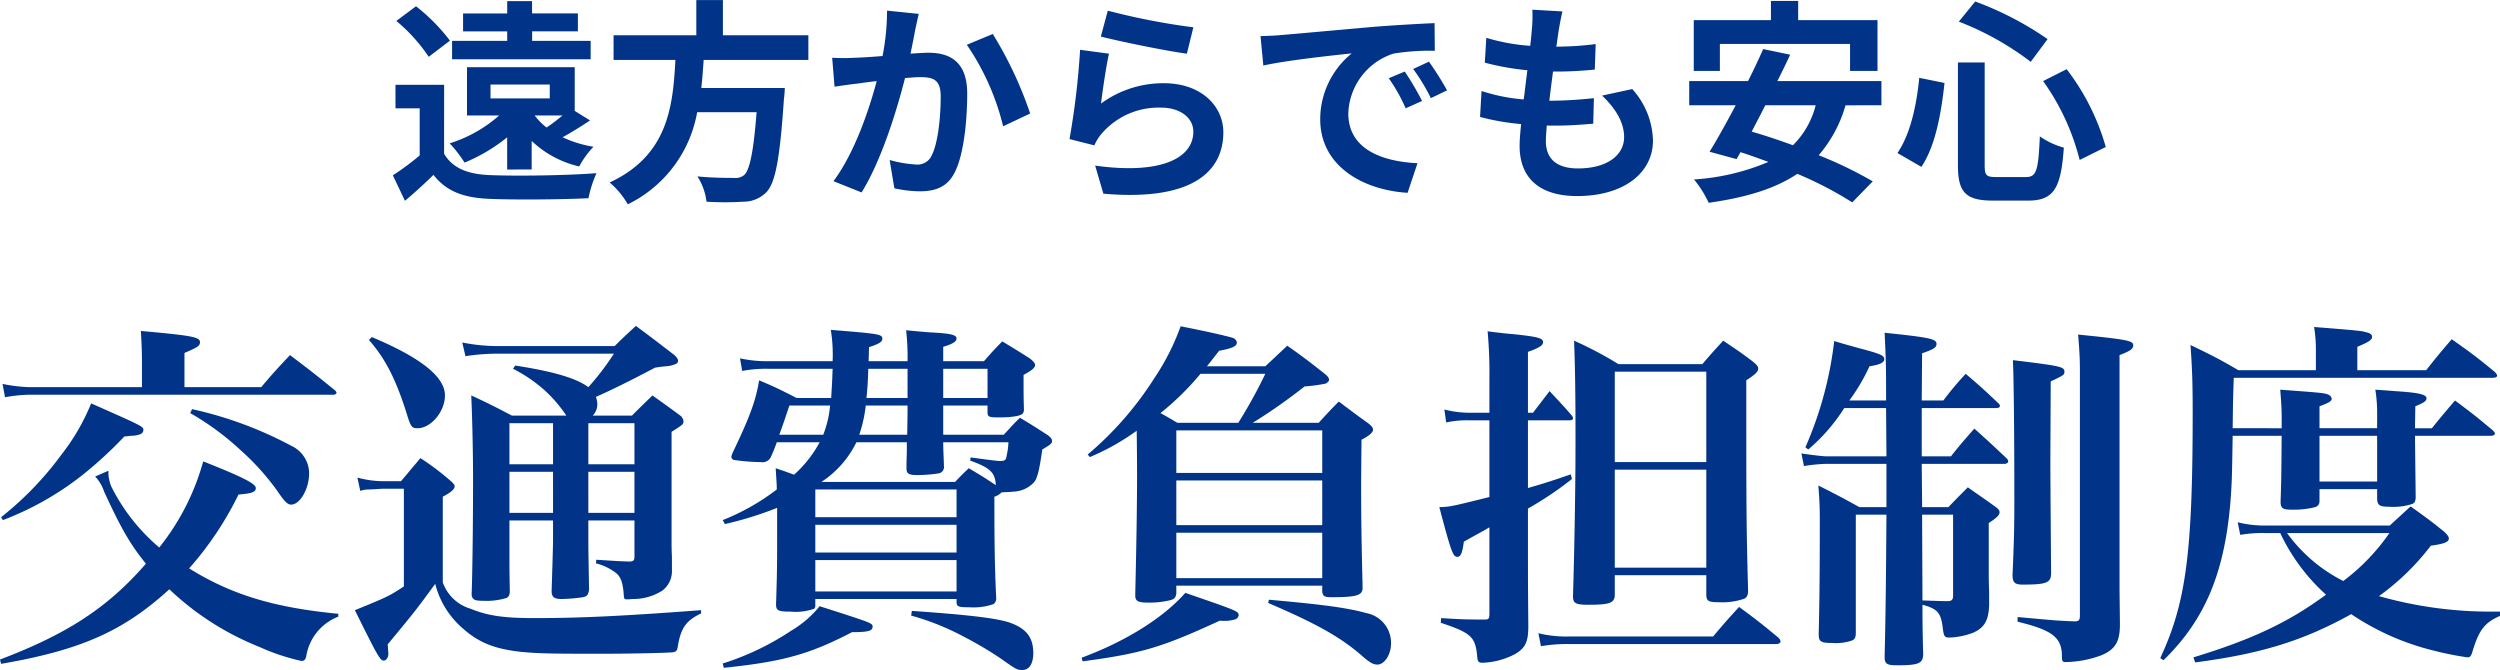 <svg xmlns="http://www.w3.org/2000/svg" width="277.56" height="74.384" viewBox="0 0 277.56 74.384"><defs><style>.a{fill:#013489;}</style></defs><path class="a" d="M-84.1-11.04h6.576V-9.5H-84.1ZM-76.1-7.608c-.552.456-1.2.96-1.776,1.344A6.973,6.973,0,0,1-79.2-7.608Zm-3.432,6V-4.776a11.364,11.364,0,0,0,5.28,2.832,9.8,9.8,0,0,1,1.584-2.184A13.07,13.07,0,0,1-76.1-5.184c.96-.528,2.016-1.176,3.048-1.872l-1.7-1.056V-12.96H-86.712v5.352h3.576a15.13,15.13,0,0,1-5.5,3.1,14.65,14.65,0,0,1,1.656,2.136,18.931,18.931,0,0,0,4.728-2.808v3.576Zm6.552-14.28h-6.5v-1.056H-74.4v-1.992h-5.088V-20.3h-2.76v1.368h-4.9v1.992h4.9v1.056h-6.12v2.04h15.384Zm-15.624-.024a20.856,20.856,0,0,0-3.768-3.816L-94.56-18.1a18.7,18.7,0,0,1,3.6,3.984Zm-.648,4.9h-5.4V-8.4h2.688v5.232A28.761,28.761,0,0,1-94.944-.96L-93.6,1.872c1.224-1.032,2.208-1.944,3.168-2.88,1.44,1.848,3.36,2.544,6.216,2.664,2.928.12,8.016.072,10.992-.072A13.013,13.013,0,0,1-72.336-1.2c-3.312.264-8.976.336-11.856.216-2.448-.1-4.128-.768-5.064-2.376Zm40.44-2.76v-2.736H-58.3v-3.912h-2.952v3.912H-70.44v2.736h6.864c-.264,5.136-.816,10.608-7.3,13.608a9.124,9.124,0,0,1,2.016,2.424,14.088,14.088,0,0,0,7.7-10.224h6.6c-.336,4.368-.768,6.456-1.392,6.984A1.54,1.54,0,0,1-57.1-.672c-.7,0-2.376,0-4.032-.168A6.641,6.641,0,0,1-60.12,1.968a32.872,32.872,0,0,0,4.1,0,3.543,3.543,0,0,0,2.592-1.1c.96-1.056,1.464-3.744,1.9-10.272a11.677,11.677,0,0,0,.1-1.248H-60.7c.12-1.032.192-2.088.264-3.12Zm8.736-5.472a26.314,26.314,0,0,1-.5,5.04c-1.2.1-2.328.168-3.072.192a22.068,22.068,0,0,1-2.52,0l.264,3.216c.744-.12,1.968-.288,2.64-.36.456-.072,1.2-.168,2.04-.264-.864,3.24-2.472,7.992-4.8,11.112l3.12,1.248c2.184-3.5,3.912-9.1,4.824-12.7.672-.048,1.248-.1,1.632-.1,1.512,0,2.328.264,2.328,2.16,0,2.352-.312,5.184-.984,6.5A1.728,1.728,0,0,1-36.888-2.16a13.677,13.677,0,0,1-2.9-.5L-39.264.48a13.267,13.267,0,0,0,2.832.336c1.8,0,3.12-.528,3.912-2.184,1.008-2.064,1.344-5.856,1.344-8.664,0-3.408-1.776-4.536-4.3-4.536-.48,0-1.2.048-1.992.1.168-.864.36-1.728.48-2.448.12-.6.288-1.344.432-1.968Zm8.856,3.792a27.45,27.45,0,0,1,4.032,9.048l3-1.416a42.838,42.838,0,0,0-4.152-8.832Zm14.88-.912c1.848.48,7.152,1.584,9.552,1.9l.72-2.928a75.243,75.243,0,0,1-9.5-1.848Zm.912,1.9-3.216-.432a86.539,86.539,0,0,1-1.176,9.912l2.76.7a5.151,5.151,0,0,1,.888-1.392A8.332,8.332,0,0,1-9.624-8.472c2.088,0,3.552,1.128,3.552,2.664,0,3.024-3.768,4.776-10.9,3.768l.912,3.12c9.888.864,13.32-2.472,13.32-6.816,0-2.88-2.424-5.448-6.6-5.448A11.654,11.654,0,0,0-16.32-8.928C-16.152-10.3-15.744-13.152-15.432-14.472ZM17.4-12.48l-1.776.744A18.517,18.517,0,0,1,17.5-8.4l1.824-.816A31.454,31.454,0,0,0,17.4-12.48Zm2.688-1.1-1.752.816A21.113,21.113,0,0,1,20.3-9.528l1.8-.864A35.9,35.9,0,0,0,20.088-13.584Zm-18.7-2.832L1.7-13.152c2.76-.6,7.752-1.128,9.816-1.344a9.424,9.424,0,0,0-3.5,7.32c0,5.16,4.7,7.848,9.7,8.16l1.1-3.288c-4.032-.192-7.68-1.608-7.68-5.52a7.214,7.214,0,0,1,5.016-6.648,24.543,24.543,0,0,1,4.584-.312l-.024-3.072c-1.68.072-4.272.216-6.72.408-4.344.384-8.28.744-10.272.912C3.264-16.488,2.352-16.44,1.392-16.416Zm37.92,6.6c1.536,1.464,2.448,3,2.448,4.608,0,1.968-1.824,3.48-5.136,3.48-2.352,0-3.552-1.08-3.552-3.024,0-.432.048-1.032.1-1.728h.96c1.464,0,2.856-.1,4.2-.216L38.4-9.528a47.147,47.147,0,0,1-4.776.288h-.168c.12-1.056.264-2.184.408-3.24A42.592,42.592,0,0,0,38.5-12.7l.1-2.832a34.881,34.881,0,0,1-4.368.288c.12-.768.192-1.392.264-1.8.1-.624.216-1.248.408-2.112l-3.336-.192a14.97,14.97,0,0,1-.048,2.112c-.048.528-.1,1.176-.192,1.9a22.031,22.031,0,0,1-4.872-.888l-.168,2.76a29.708,29.708,0,0,0,4.728.84c-.144,1.08-.264,2.184-.408,3.24a20.232,20.232,0,0,1-4.68-.936l-.168,2.88a26.652,26.652,0,0,0,4.56.792c-.1.984-.168,1.824-.168,2.4,0,3.96,2.64,5.592,6.384,5.592,5.208,0,8.424-2.592,8.424-6.168a8.841,8.841,0,0,0-2.3-5.712Zm13.08-5.736H66.84v3h3.048v-5.64H61.08v-2.136H58.056v2.136H49.488v5.64h2.9ZM63.024-8.736A9.522,9.522,0,0,1,60.5-4.3C58.92-4.872,57.36-5.4,55.92-5.808c.48-.936,1.008-1.92,1.512-2.928Zm7.3,0v-2.688H58.776c.5-1.008.984-1.992,1.416-2.928l-3-.624c-.48,1.1-1.056,2.328-1.68,3.552H48.984v2.688h5.16c-1.032,1.944-2.04,3.768-2.9,5.16l3,.816.432-.768c1.008.312,2.04.7,3.1,1.08A25.157,25.157,0,0,1,49.512-.5a11.655,11.655,0,0,1,1.632,2.592c4.032-.576,7.3-1.512,9.84-3.216a41.218,41.218,0,0,1,6.1,3.168L69.36-.288a44.111,44.111,0,0,0-6-2.9,14.564,14.564,0,0,0,2.976-5.544Zm17.952-2.688a25.929,25.929,0,0,1,4.056,8.76l2.9-1.44a25.651,25.651,0,0,0-4.344-8.64Zm-13.752-.36C74.208-8.592,73.512-5.5,72.1-3.432L74.76-1.9c1.584-2.352,2.208-6.024,2.568-9.312Zm4.392-6.24A32.327,32.327,0,0,1,86.9-13.56l1.872-2.52a35.473,35.473,0,0,0-8.04-4.176Zm-.1,4.536v11.4c0,3,.84,3.936,3.888,3.936h3.912c2.88,0,3.648-1.416,3.96-5.88A8.714,8.714,0,0,1,87.912-5.28c-.168,3.768-.36,4.512-1.536,4.512H83.088c-1.128,0-1.3-.168-1.3-1.32v-11.4ZM-138.44,53.28c8.8-1.52,13.56-3.6,18.68-8.28a31.271,31.271,0,0,0,10,6.4,23.377,23.377,0,0,0,4.68,1.56c.28,0,.44-.16.52-.52a5.669,5.669,0,0,1,3.56-4.4v-.32c-7.12-.68-11.88-2.12-16.56-5.04a36.489,36.489,0,0,0,5.48-8.2c1.52-.12,1.92-.28,1.92-.72,0-.48-1.4-1.2-5.84-2.96a26.47,26.47,0,0,1-4.88,9.56,21.415,21.415,0,0,1-5.24-6.6,3.935,3.935,0,0,1-.4-1.6v-.32l-1.48.64a4.362,4.362,0,0,1,1,1.68c1.92,4.16,2.92,5.88,4.64,8-4.24,4.88-8.72,7.8-16.2,10.64Zm20.36-30.72v-3.8c1.52-.64,1.72-.8,1.72-1.2,0-.56-.8-.72-6.56-1.24.08,1.44.12,2.16.12,3.56v2.68h-12.52a17.435,17.435,0,0,1-2.96-.36l.28,1.48a16.359,16.359,0,0,1,2.68-.28h33.8c.16,0,.32-.12.32-.2s-.04-.16-.16-.28c-2.16-1.76-2.84-2.28-5-3.92-1.44,1.52-1.88,2-3.2,3.56Zm-20.16,14.76a33.4,33.4,0,0,0,8.88-5.04,45.469,45.469,0,0,0,4.6-4.24c.32-.04.52-.04.68-.08a3.025,3.025,0,0,0,1.16-.2.543.543,0,0,0,.28-.44c0-.4-.12-.44-5.8-2.96a23.644,23.644,0,0,1-3.32,5.72A35.963,35.963,0,0,1-138.44,37Zm20.8-11.88a30.092,30.092,0,0,1,5.64,4.16,27.309,27.309,0,0,1,4,4.44c.84,1.24,1.16,1.56,1.56,1.56,1,0,2-1.76,2-3.48a3.387,3.387,0,0,0-1.96-3.04A42.73,42.73,0,0,0-117.24,25Zm44.2,11.92h5.12v4c0,.44-.12.56-.6.56-1.16-.04-1.16-.04-3.64-.2l-.04.4a6.012,6.012,0,0,1,1.96.88c.72.44,1,1.04,1.12,2.44.04.64.04.68.44.68.04,0,.04,0,.56-.04a6.047,6.047,0,0,0,3.28-.92,2.708,2.708,0,0,0,1.08-2.32v-1.4c-.04-.84-.04-1.4-.04-1.6V27.52c1.32-.84,1.32-.84,1.32-1.2,0-.16-.08-.28-.24-.52-1.4-1.04-1.8-1.32-3.2-2.32-1.24,1.2-1.24,1.2-2.28,2.24h-4.36a1.794,1.794,0,0,0,.52-1.24,2.72,2.72,0,0,0-.16-.84c1.64-.72,3.6-1.68,6.56-3.24a10.957,10.957,0,0,1,1.28-.16,3.231,3.231,0,0,0,1.08-.28.356.356,0,0,0,.2-.32c0-.2-.12-.36-.4-.64-1.88-1.44-2.44-1.88-4.28-3.24-1.08,1-1.4,1.28-2.36,2.24H-83.4a20.16,20.16,0,0,1-3.84-.4l.36,1.52a24.866,24.866,0,0,1,3.4-.28H-70.4a29.249,29.249,0,0,1-2.84,3.72c-1.32-1-3.96-1.76-8.12-2.4l-.24.36a16.263,16.263,0,0,1,3.52,2.4,15.288,15.288,0,0,1,2.4,2.8h-6.04c-1.92-1-2.52-1.32-4.52-2.24.12,2.68.2,6.4.2,9.36,0,5.24-.08,10.92-.16,12.76.08.56.32.68,1.32.68a7.459,7.459,0,0,0,2.56-.32c.24-.12.36-.32.36-.8-.04-2.32-.04-2.64-.04-3.4v-4.4h4.84v2.2c0,.76-.12,4.4-.16,5.72.04.6.32.8,1.08.8a18.037,18.037,0,0,0,2.4-.2c.44-.08.6-.28.68-.84-.08-4.64-.08-4.64-.08-5.44Zm-3.92-10.8v4.56H-82V26.56Zm3.92,0h5.12v4.56h-5.12Zm0,9.96V31.96h5.12v4.56Zm-3.92,0H-82V31.96h4.84ZM-97.6,17.32c1.8,2.04,3,4.36,4.2,8.2.44,1.44.56,1.6,1.2,1.6,1.48,0,3.04-1.84,3.04-3.64,0-2.04-2.6-4.16-8.12-6.48Zm-.96,16.76a2.846,2.846,0,0,1,.84-.16c.36,0,.92-.04,1.56-.08h2.44V44.68c-1.56,1.04-1.88,1.2-5.44,2.64,2.48,5,2.8,5.6,3.2,5.6.28,0,.52-.36.52-.76-.04-.48-.04-.8-.08-1.04,3.08-3.72,3.08-3.72,5.28-6.72a9.612,9.612,0,0,0,3.08,4.96c1.8,1.6,3.56,2.28,6.56,2.6,1.84.16,2.96.2,8.4.2,3.24,0,7.44-.08,8.28-.16.4-.04.52-.16.6-.56.32-2.12.92-2.96,2.6-3.76v-.36c-8.52.64-13.32.88-18.48.88-3.36,0-5.16-.24-7.12-1.04a4.682,4.682,0,0,1-3.08-2.92V34.72c.92-.48,1.32-.84,1.32-1.16,0-.12-.08-.24-.32-.48a29.413,29.413,0,0,0-3.48-2.64c-.96,1.12-1.24,1.48-2.16,2.56h-2.12a11.189,11.189,0,0,1-2.72-.4Zm64.72-6.24V24.6h4.92v.76c0,.48.16.56,1.2.56,1.52,0,2.48-.16,2.72-.44a.825.825,0,0,0,.12-.52c-.04-1.24-.04-1.92-.04-2.8V21.2c.96-.52,1.28-.8,1.28-1.12q0-.24-.6-.72c-1.32-.84-1.72-1.08-3.04-1.88-.88.88-1.16,1.2-2.04,2.2h-4.52v-1.6c1.08-.32,1.48-.6,1.48-.92,0-.4-.6-.56-2.88-.68-.6-.04-1.52-.12-2.72-.24a26.337,26.337,0,0,1,.16,3.44h-4.32l.04-1.56c1.12-.36,1.48-.6,1.48-.92,0-.52-.28-.56-5.72-1a17.275,17.275,0,0,1,.2,3.48h-7.16a14.014,14.014,0,0,1-3.12-.32l.24,1.4a14.07,14.07,0,0,1,2.88-.24h7.16c-.04,1.32-.08,1.88-.16,3.24h-3.84c-1.8-.92-2.36-1.2-4.16-1.96-.36,2.24-1.04,4.08-2.92,8a2.161,2.161,0,0,0-.16.48.371.371,0,0,0,.28.36,21.931,21.931,0,0,0,3,.24,1.016,1.016,0,0,0,1.12-.6,16.656,16.656,0,0,0,.64-1.6h4.76a13.213,13.213,0,0,1-2.84,3.6c-.76-.28-1.08-.4-2.04-.72.08,1.36.12,1.72.12,2.36a25.084,25.084,0,0,1-6,3.4l.24.44a38.942,38.942,0,0,0,5.8-1.8v2.12c0,4.36,0,4.88-.12,8.56,0,.72.2.84,1.6.84a6.209,6.209,0,0,0,2.64-.32.531.531,0,0,0,.12-.4v-.68h15.68v.4c.04.44.2.52,1.44.52a6.752,6.752,0,0,0,2.68-.36.809.809,0,0,0,.28-.72c-.16-3.36-.2-6-.2-11.2a1.791,1.791,0,0,0,.8-.48c.72-.04.96-.04,1.28-.08a3.285,3.285,0,0,0,2.36-1.08c.36-.52.56-1.36.88-3.6,1-.6,1.08-.68,1.08-.96,0-.2-.12-.36-.48-.64-1.32-.84-1.72-1.12-3.08-1.92-.8.76-1,1.04-1.8,1.88Zm-13.52,5.24a11.051,11.051,0,0,0,3.88-4.4h5.6v.72c0,.76-.04,1.16-.04,2.16,0,.6.24.76,1.2.76a15.492,15.492,0,0,0,2.44-.2.713.713,0,0,0,.52-.8c-.04-1.28-.08-1.92-.08-2.64h7.24a8.422,8.422,0,0,1-.24,1.68c-.04.28-.24.4-.6.4-.4,0-1-.08-3.36-.4l-.04.36c2.24.8,2.76,1.32,2.84,2.72-1.44-.96-1.6-1.04-3-1.88-.68.64-.88.84-1.52,1.52ZM-48.04,37V33.92h15.68V37Zm15.68.84v3.08H-48.04V37.84Zm0,3.92v3.48H-48.04V41.76ZM-37.8,24.6c0,1,0,1-.04,3.24h-5.32a15.221,15.221,0,0,0,.72-3.24Zm-8.6,0a11.71,11.71,0,0,1-.76,3.24h-4.88c.48-1.32.56-1.56,1.12-3.24Zm4.04-.84c.12-1.16.16-1.88.2-3.24h4.36v3.24Zm8.52,0V20.52h4.92v3.24ZM-58.2,53.72c6.52-.68,9.48-1.48,14.24-3.96,1.72,0,2.28-.12,2.28-.6,0-.4,0-.4-5.88-2.28a11.73,11.73,0,0,1-3.16,2.72,29.974,29.974,0,0,1-7.6,3.64Zm20.8-5.8a28.585,28.585,0,0,1,5.88,2.36,42.662,42.662,0,0,1,4,2.36c1.8,1.28,1.88,1.32,2.48,1.32.76,0,1.2-.72,1.2-1.88,0-1.8-.84-2.8-2.8-3.44-1.48-.44-4.32-.8-10.68-1.24ZM.52,26.52a61.321,61.321,0,0,0,5.76-4.04,18.372,18.372,0,0,0,2.36-.32c.2-.12.36-.28.36-.4,0-.24-.2-.48-.68-.84-1.68-1.32-2.2-1.72-3.96-2.96-1.08,1-1.4,1.32-2.44,2.28H-4.56c.52-.64.72-.92,1.36-1.72,1.52-.28,1.96-.52,1.96-.92a.68.68,0,0,0-.36-.48c-.44-.16-2.44-.64-5.88-1.32a26.047,26.047,0,0,1-2.92,5.76,37.048,37.048,0,0,1-7.4,8.48l.24.28a25.932,25.932,0,0,0,5.2-2.92c.04,2.68.04,4.36.04,5.08,0,3.2-.08,8.12-.2,13.04v.16c0,.64.32.8,1.44.8a9.615,9.615,0,0,0,2.32-.24c.56-.12.72-.28.8-.76V44.6H8.24v.68c.08.48.24.6,1,.6,2.84,0,3.48-.2,3.48-1.04v-.16c-.12-4.96-.16-7.56-.16-10.92,0-.92,0-.92.04-5.36.84-.44,1.28-.8,1.28-1.12,0-.2-.12-.4-.6-.76-1.36-.96-1.8-1.32-3.2-2.36-1,1-1.28,1.32-2.24,2.36Zm-8.36,0c-1.36-.8-1.36-.8-1.88-1.08a30.486,30.486,0,0,0,4.44-4.36h7.2a55.342,55.342,0,0,1-3,5.44Zm-.12,5.56V27.36H8.24v4.72Zm16.2.84v4.96H-7.96V32.92Zm0,5.8v5.04H-7.96V38.72ZM-18.36,53c6.56-.88,8.72-1.52,15.24-4.52a4.146,4.146,0,0,0,1.76-.16.606.606,0,0,0,.32-.4c0-.48,0-.48-5.92-2.52-2.44,2.76-6.56,5.36-11.52,7.2Zm20.6-6.48c5.24,2.24,7.96,3.76,10.24,5.72,1,.88,1.4,1.12,1.88,1.12.8,0,1.52-1.12,1.52-2.36a3.366,3.366,0,0,0-2.76-3.36c-2.16-.6-4.96-.96-10.8-1.48ZM31.08,25.4V18.64c1.24-.44,1.68-.72,1.68-1.08,0-.44-.6-.6-3.24-.88-.64-.04-1.64-.16-2.92-.32a50.99,50.99,0,0,1,.2,5.32V25.4H24.48a11.264,11.264,0,0,1-2.68-.36l.2,1.44a10.84,10.84,0,0,1,2.48-.24H26.8v8.52c-4.36,1.08-4.36,1.08-5.56,1.12,1.32,5,1.52,5.52,2,5.52.36,0,.56-.4.72-1.68.56-.32.56-.32,1.28-.72.96-.52.96-.52,1.56-.88v9.56c0,.56-.08.68-.48.68-2.28,0-2.96-.04-4.88-.16l-.04.52c3.36,1.12,3.84,1.56,4.04,3.68.04.64.16.76.6.76a8.455,8.455,0,0,0,3.6-.96c1.16-.68,1.48-1.36,1.48-3.12-.04-4.56-.04-5.36-.04-7.12V36.04a38.261,38.261,0,0,0,4.88-3.28l-.12-.52c-2.8.96-3,1-4.76,1.52V26.24h4.64c.2,0,.36-.08.36-.2a.489.489,0,0,0-.16-.36c-1-1.16-1.36-1.52-2.44-2.68-.8,1.04-1.04,1.36-1.84,2.4Zm9.64,18.04H50.88v2.08c0,.8.2.92,1.48.92a7.423,7.423,0,0,0,2.76-.4c.28-.16.4-.4.4-.92-.2-7.44-.2-9.04-.2-23.32,1.04-.68,1.32-.96,1.32-1.32,0-.24-.2-.44-.64-.8-1.32-1-1.76-1.28-3.24-2.28-1.04,1.12-1.32,1.44-2.32,2.6H41.12a41.4,41.4,0,0,0-4.92-2.6c.12,3.16.16,6.24.16,11.24,0,4.96-.12,11.92-.28,17.12,0,.8.28.96,1.72.96,2.36,0,2.92-.2,2.92-1.12ZM50.88,30.88H40.72V20.84H50.88Zm0,.84V42.6H40.72V31.72ZM32.52,51.32a17.036,17.036,0,0,1,3.04-.24H58.64c.28,0,.48-.12.48-.28,0-.12-.04-.2-.2-.4-1.84-1.52-2.44-2-4.4-3.44-1.24,1.36-1.64,1.8-2.88,3.28h-16a12.86,12.86,0,0,1-3.4-.36ZM66.76,24.04A21.377,21.377,0,0,0,69,20.24c1.12-.16,1.64-.4,1.64-.8s-.48-.6-2.92-1.24c-.56-.16-1.48-.4-2.64-.76a40.972,40.972,0,0,1-3.2,11.8l.32.24a20.261,20.261,0,0,0,4-4.6h4.64l.04,5.36H64.24c-.48,0-2-.2-2.8-.32l.28,1.4a18.113,18.113,0,0,1,2.32-.24h6.84v4.8h-3c-1.96-1.08-2.56-1.4-4.56-2.4.12,1.6.16,2.32.16,3.88,0,6.2-.04,8.96-.12,12.6,0,.84.2,1,1.48,1a5.524,5.524,0,0,0,2.24-.28c.32-.16.4-.36.4-.92V36.72h3.4c-.04,5.88-.08,11.04-.2,15.56v.28c0,.72.28.88,1.36.88,2.4,0,2.88-.2,2.92-1.2-.08-2.96-.08-4.08-.08-5.52,1.64.44,2.04.88,2.24,2.48.12,1,.2,1.16.72,1.16a8.056,8.056,0,0,0,2.72-.56c1.2-.56,1.64-1.32,1.72-2.96V45.2c-.04-.96-.04-1.68-.04-1.8V37.64c.88-.56,1.2-.88,1.2-1.2,0-.2-.16-.4-.52-.64-1.32-.96-1.72-1.2-3-2.12-.96.96-1.24,1.24-2.16,2.2H74.84l-.04-4.8h9.16c.24,0,.44-.12.44-.28a.478.478,0,0,0-.16-.32c-1.56-1.48-2.04-1.92-3.6-3.32-1.16,1.32-1.52,1.72-2.6,3.08H74.8V24.88h8.24c.28,0,.44-.08.44-.24,0-.08-.04-.16-.16-.28-1.56-1.48-2.04-1.92-3.64-3.28a34.7,34.7,0,0,0-2.48,2.96H74.8l.04-5.24c1.28-.44,1.6-.64,1.6-1.04,0-.56-.76-.72-5.76-1.24.16,3.6.16,3.6.16,7.52Zm8.08,12.68h3.44v9c0,.44-.16.6-.64.6-.52,0-1.48-.04-2.76-.08Zm14.28-14.8c1.44-.68,1.52-.72,1.52-1.08,0-.56-.48-.64-5.72-1.28.08,1.6.16,7.04.16,15.48,0,3.24-.04,4.64-.2,8.36,0,.84.24,1.08,1.12,1.08,2.68,0,3.16-.2,3.16-1.28-.08-10.8-.08-10.8-.08-12.84Zm3.24,26c0,.48-.12.64-.56.64h-.12c-1.88-.08-1.88-.08-6.24-.48v.52c3.8.92,4.88,1.72,4.92,3.72,0,.68.04.76.44.76a11.809,11.809,0,0,0,3.96-.76c1.52-.64,2.04-1.52,2.04-3.36v-.32l-.04-3.6V19c1.16-.44,1.52-.68,1.52-1.08,0-.52-.6-.64-6.12-1.2.16,1.88.2,2.8.2,4.08Zm16.96-20.8c.04-3.12.04-3.12.12-5.6h28.72c.32,0,.52-.08.52-.24,0-.12-.08-.2-.24-.4-2-1.64-2.64-2.12-4.8-3.64-1.24,1.44-1.64,1.92-2.84,3.44h-7.64v-2.6c1.24-.52,1.64-.76,1.64-1.12,0-.2-.2-.4-.6-.48-.52-.16-.76-.2-5.84-.6a15.689,15.689,0,0,1,.2,2.6v2.2h-8.6c-2.2-1.28-2.92-1.64-5.32-2.8.2,2.88.24,4.48.24,7.56,0,15.6-.76,21.12-3.6,27.2l.36.24c4.68-4.56,6.88-9.88,7.48-18.2.12-1.92.12-1.92.2-6.72h5.44c-.04,4.76-.04,4.92-.12,7.32,0,.72.24.88,1.2.88a9.653,9.653,0,0,0,2.64-.28.663.663,0,0,0,.48-.68V33.88h6.4V35c.04.68.28.84,1.4.84a6.732,6.732,0,0,0,2.52-.32c.24-.12.32-.28.36-.64l-.08-6.92h8.48c.2,0,.4-.12.4-.24s-.08-.2-.28-.4c-1.72-1.44-2.28-1.88-4.16-3.28-1.08,1.28-1.44,1.68-2.56,3.08h-1.88l.04-2.44c.88-.36,1.24-.56,1.24-.88,0-.4-.72-.6-2.92-.76-.6-.04-1.52-.12-2.76-.2a16.922,16.922,0,0,1,.2,2.76v1.52h-6.4V24.68c1-.36,1.36-.56,1.36-.84a.676.676,0,0,0-.28-.4c-.48-.24-.64-.24-5.44-.6.12,1.48.16,2.24.16,3.12v1.16Zm9.64.84h6.4v5.08h-6.4ZM139,47.48h-1.12a45.378,45.378,0,0,1-12.32-1.72,27.054,27.054,0,0,0,5.76-5.6c1.48-.2,2-.4,2-.8,0-.2-.16-.4-.48-.72-1.52-1.24-2.04-1.6-3.76-2.84-.76.68-1.52,1.4-2.32,2.12H113.08a12.088,12.088,0,0,1-3.2-.36l.28,1.4a14.28,14.28,0,0,1,2.84-.2h1.6a21.654,21.654,0,0,0,5.08,6.84c-4.12,3.04-8.16,4.96-14.72,6.96l.2.56c7.36-.96,12.08-2.44,17.32-5.36a28.421,28.421,0,0,0,8.96,4,35.956,35.956,0,0,0,3.96.8c.24,0,.36-.12.48-.44.76-2.56,1.36-3.4,3.12-4.16Zm-12.28-8.72a22.849,22.849,0,0,1-5.12,5.32,17.3,17.3,0,0,1-6.24-5.32Z" transform="translate(138.56 20.424)"/></svg>